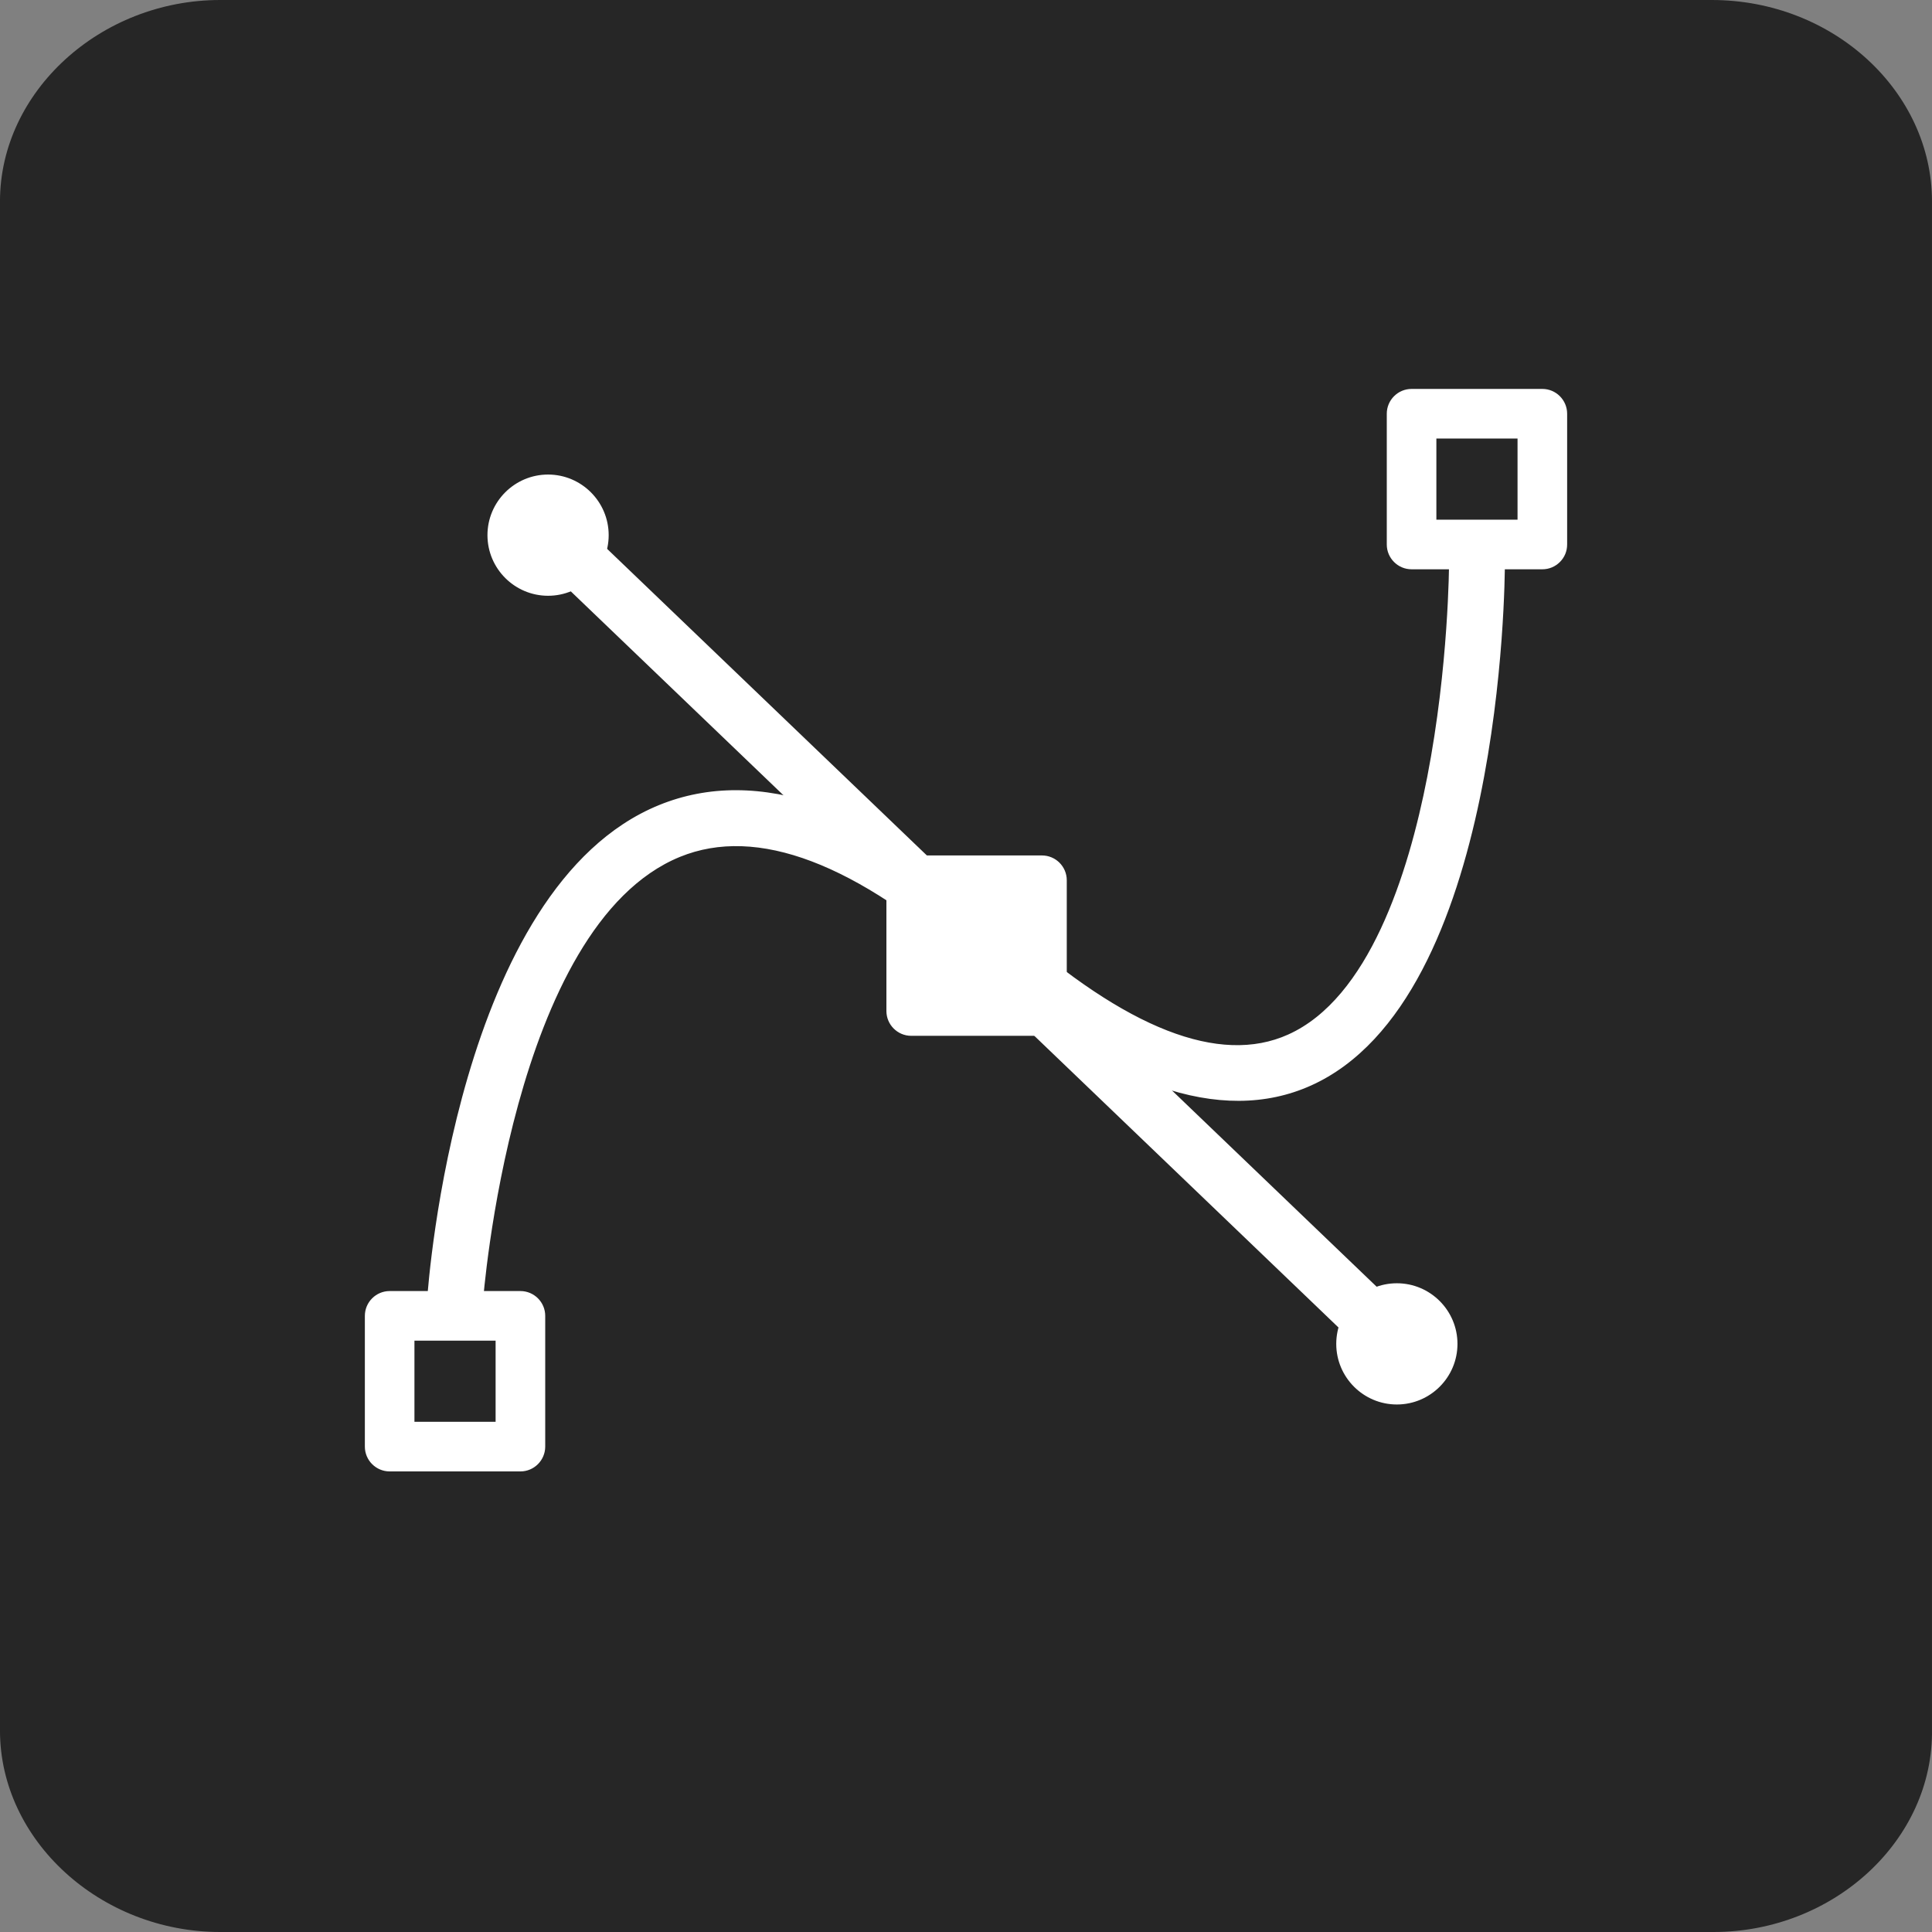 <?xml version="1.0" encoding="utf-8"?>
<!-- Generator: Adobe Illustrator 26.5.0, SVG Export Plug-In . SVG Version: 6.00 Build 0)  -->
<svg version="1.1" id="圖層_1" xmlns="http://www.w3.org/2000/svg" xmlns:xlink="http://www.w3.org/1999/xlink" x="0px" y="0px"
	 viewBox="0 0 107.9 107.9" style="enable-background:new 0 0 107.9 107.9;" xml:space="preserve">
<rect x="0" y="0" width="107.9" height="107.9" fill="#808080" stroke="none"/>
<style type="text/css">
	.st0{fill:#262626;}
	.st1{fill:#FFFFFF;}
</style>
<g id="_x33_D_Scan">
	<g id="_x33_d_x5F_scan_00000089565149198611012890000008085878598116161715_">
		<g>
			<g>
				<path class="st0" d="M95.699,107.9h-83.4c-6.7,0-12.3-5.121-12.3-11.248V11.247C-0.001,5.121,5.599,0,12.299,0h83.3
					c6.8,0,12.3,5.121,12.3,11.247v85.314C107.999,102.779,102.399,107.9,95.699,107.9z"/>
			</g>
			<g>
				<g>
					<g>
						<g>
							<path class="st1" d="M78.875,77.234c-0.326,0-0.65-0.121-0.903-0.362L30.56,31.41c-0.521-0.499-0.538-1.323-0.039-1.843
								c0.499-0.521,1.323-0.539,1.843-0.039L79.777,74.99c0.521,0.499,0.538,1.323,0.039,1.843
								C79.561,77.099,79.219,77.234,78.875,77.234z"/>
							<path class="st1" d="M78.875,77.488c-0.403,0-0.787-0.153-1.08-0.432L30.384,31.594c-0.301-0.288-0.472-0.676-0.481-1.092
								c-0.009-0.416,0.145-0.811,0.434-1.112c0.288-0.301,0.676-0.472,1.093-0.481c0.385-0.012,0.81,0.145,1.111,0.435
								l47.412,45.461c0.301,0.289,0.472,0.676,0.48,1.093c0.009,0.416-0.145,0.811-0.433,1.112
								C79.703,77.318,79.305,77.488,78.875,77.488z M31.463,29.419c-0.007,0-0.015,0-0.022,0c-0.28,0.006-0.541,0.121-0.735,0.324
								c-0.195,0.203-0.298,0.469-0.292,0.749c0.006,0.279,0.121,0.54,0.323,0.734l47.412,45.462
								c0.404,0.385,1.097,0.372,1.483-0.031c0.194-0.202,0.298-0.468,0.293-0.748c-0.006-0.28-0.122-0.541-0.324-0.735
								L32.189,29.712C31.991,29.523,31.735,29.419,31.463,29.419z"/>
						</g>
					</g>
					<g>
						<g>
							<circle class="st1" cx="30.609" cy="29.889" r="3.13"/>
							<path class="st1" d="M30.609,33.273c-1.866,0-3.385-1.519-3.385-3.385c0-1.866,1.519-3.385,3.385-3.385
								c1.866,0,3.385,1.519,3.385,3.385C33.994,31.755,32.475,33.273,30.609,33.273z M30.609,27.014
								c-1.585,0-2.875,1.289-2.875,2.875s1.289,2.875,2.875,2.875c1.585,0,2.875-1.289,2.875-2.875S32.195,27.014,30.609,27.014z"
								/>
						</g>
					</g>
					<g>
						<g>
							<circle class="st1" cx="78.012" cy="75.054" r="3.13"/>
							<path class="st1" d="M78.013,78.439c-1.867,0-3.385-1.518-3.385-3.385c0-1.867,1.518-3.385,3.385-3.385
								c1.867,0,3.385,1.518,3.385,3.385C81.398,76.921,79.88,78.439,78.013,78.439z M78.013,72.179
								c-1.585,0-2.875,1.29-2.875,2.875s1.29,2.875,2.875,2.875s2.875-1.29,2.875-2.875S79.598,72.179,78.013,72.179z"/>
						</g>
					</g>
				</g>
				<g>
					<g>
						<path class="st1" d="M25.414,73.955c-0.03,0-0.06-0.001-0.09-0.003c-0.719-0.049-1.26-0.672-1.213-1.39
							c0.063-0.93,1.684-22.828,12.786-27.361c5.389-2.2,11.921,0.065,19.416,6.736c6.509,5.793,11.801,7.837,15.728,6.076
							c4.601-2.063,6.845-9.063,7.918-14.573c1.206-6.195,1.223-11.95,1.223-12.007c0-0.72,0.584-1.303,1.304-1.303l0,0
							c0.72,0,1.303,0.584,1.303,1.304c0,0.987-0.122,24.222-10.68,28.96c-1.247,0.56-2.58,0.84-3.988,0.84
							c-4.177,0-9.049-2.457-14.544-7.346c-6.689-5.953-12.305-8.062-16.695-6.269c-9.612,3.926-11.155,24.914-11.17,25.126
							C26.666,73.429,26.094,73.955,25.414,73.955z"/>
						<path class="st1" d="M25.415,74.21c-0.036,0-0.072-0.001-0.107-0.004c-0.857-0.058-1.508-0.803-1.45-1.661
							c0.064-0.936,1.69-22.985,12.944-27.58c5.487-2.24,12.109,0.041,19.682,6.782c6.427,5.72,11.63,7.752,15.454,6.033
							c4.502-2.019,6.711-8.939,7.772-14.389c1.204-6.186,1.218-11.902,1.218-11.959c0-0.859,0.699-1.558,1.559-1.558
							c0.86,0,1.559,0.7,1.559,1.559c0,0.994-0.124,24.387-10.831,29.194c-5.019,2.253-11.4,0.041-18.806-6.549
							c-6.61-5.881-12.136-7.976-16.43-6.224c-9.422,3.849-10.996,24.698-11.011,24.908C26.911,73.574,26.229,74.21,25.415,74.21z
							 M41.094,44.642c-1.434,0-2.801,0.264-4.099,0.794c-10.964,4.476-12.566,26.219-12.628,27.142
							c-0.038,0.578,0.399,1.08,0.976,1.12l0.073,0.002c0.548,0,1.007-0.427,1.044-0.974c0.015-0.213,1.615-21.377,11.327-25.345
							c4.488-1.833,10.194,0.292,16.961,6.315c7.241,6.441,13.423,8.636,18.258,6.464c10.41-4.672,10.53-27.747,10.53-28.727
							c0-0.579-0.47-1.049-1.049-1.049c-0.579,0-1.049,0.47-1.049,1.048c0,0.057-0.014,5.823-1.228,12.056
							c-1.083,5.568-3.361,12.648-8.062,14.758c-4.033,1.805-9.412-0.254-16.002-6.119C50.548,47.146,45.505,44.642,41.094,44.642z"
							/>
					</g>
				</g>
				<g>
					<g>
						<path class="st1" d="M29.065,81.922h-7.303c-0.625,0-1.13-0.506-1.13-1.13v-7.303c0-0.625,0.506-1.13,1.13-1.13h7.303
							c0.625,0,1.13,0.506,1.13,1.13v7.303C30.194,81.416,29.689,81.922,29.065,81.922z M22.891,79.662h5.043v-5.043h-5.043V79.662z
							"/>
						<path class="st1" d="M29.065,82.177h-7.303c-0.764,0-1.385-0.622-1.385-1.385v-7.303c0-0.763,0.621-1.385,1.385-1.385h7.303
							c0.764,0,1.385,0.622,1.385,1.385v7.303C30.448,81.557,29.827,82.177,29.065,82.177z M21.762,72.615
							c-0.482,0-0.875,0.392-0.875,0.875v7.303c0,0.482,0.392,0.875,0.875,0.875h7.303c0.482,0,0.874-0.392,0.875-0.875v-7.303
							c0-0.482-0.392-0.875-0.875-0.875H21.762z M28.189,79.917h-5.553v-5.553h5.553V79.917z M23.146,79.407h4.533v-4.533h-4.533
							V79.407z"/>
					</g>
				</g>
				<g>
					<g>
						<g>
							<rect x="50.889" y="49.161" class="st1" width="7.303" height="7.303"/>
							<path class="st1" d="M58.448,56.719h-7.813v-7.813h7.813V56.719z M51.144,56.209h6.793v-6.793h-6.793V56.209z"/>
						</g>
					</g>
					<g>
						<g>
							<path class="st1" d="M58.193,57.594H50.89c-0.625,0-1.13-0.506-1.13-1.13v-7.303c0-0.625,0.506-1.13,1.13-1.13h7.303
								c0.625,0,1.13,0.506,1.13,1.13v7.303C59.323,57.089,58.817,57.594,58.193,57.594z M52.021,55.334h5.043v-5.043h-5.043V55.334
								z"/>
							<path class="st1" d="M58.194,57.849H50.89c-0.764,0-1.385-0.622-1.385-1.385v-7.303c0-0.764,0.621-1.385,1.385-1.385h7.303
								c0.763,0,1.385,0.621,1.385,1.385v7.303C59.578,57.227,58.957,57.849,58.194,57.849z M50.89,48.287
								c-0.482,0-0.875,0.392-0.875,0.875v7.303c0,0.482,0.392,0.875,0.875,0.875h7.303c0.482,0,0.875-0.392,0.875-0.875v-7.303
								c0-0.482-0.392-0.875-0.875-0.875H50.89z M57.319,55.588h-5.553v-5.553h5.553V55.588z M52.276,55.078h4.533v-4.533h-4.533
								V55.078z"/>
						</g>
					</g>
				</g>
				<g>
					<g>
						<path class="st1" d="M86.138,31.539h-7.303c-0.625,0-1.13-0.506-1.13-1.13v-7.303c0-0.625,0.506-1.13,1.13-1.13h7.303
							c0.625,0,1.13,0.506,1.13,1.13v7.303C87.269,31.033,86.763,31.539,86.138,31.539z M79.966,29.28h5.043v-5.043h-5.043V29.28z"
							/>
						<path class="st1" d="M86.138,31.794h-7.303c-0.763,0-1.385-0.621-1.385-1.385v-7.303c0-0.764,0.622-1.385,1.385-1.385h7.303
							c0.763,0,1.385,0.621,1.385,1.385v7.303c0.001,0.369-0.142,0.717-0.404,0.978C86.857,31.65,86.509,31.794,86.138,31.794z
							 M78.835,22.232c-0.482,0-0.875,0.392-0.875,0.875v7.303c0,0.482,0.392,0.875,0.875,0.875h7.303
							c0.234,0,0.454-0.091,0.62-0.257c0.164-0.165,0.255-0.384,0.255-0.617v-7.303c0-0.482-0.392-0.875-0.875-0.875H78.835z
							 M85.263,29.535H79.71v-5.553h5.553V29.535z M80.22,29.025h4.533v-4.533H80.22V29.025z"/>
					</g>
				</g>
			</g>
		</g>
	</g>
</g>
</svg>
